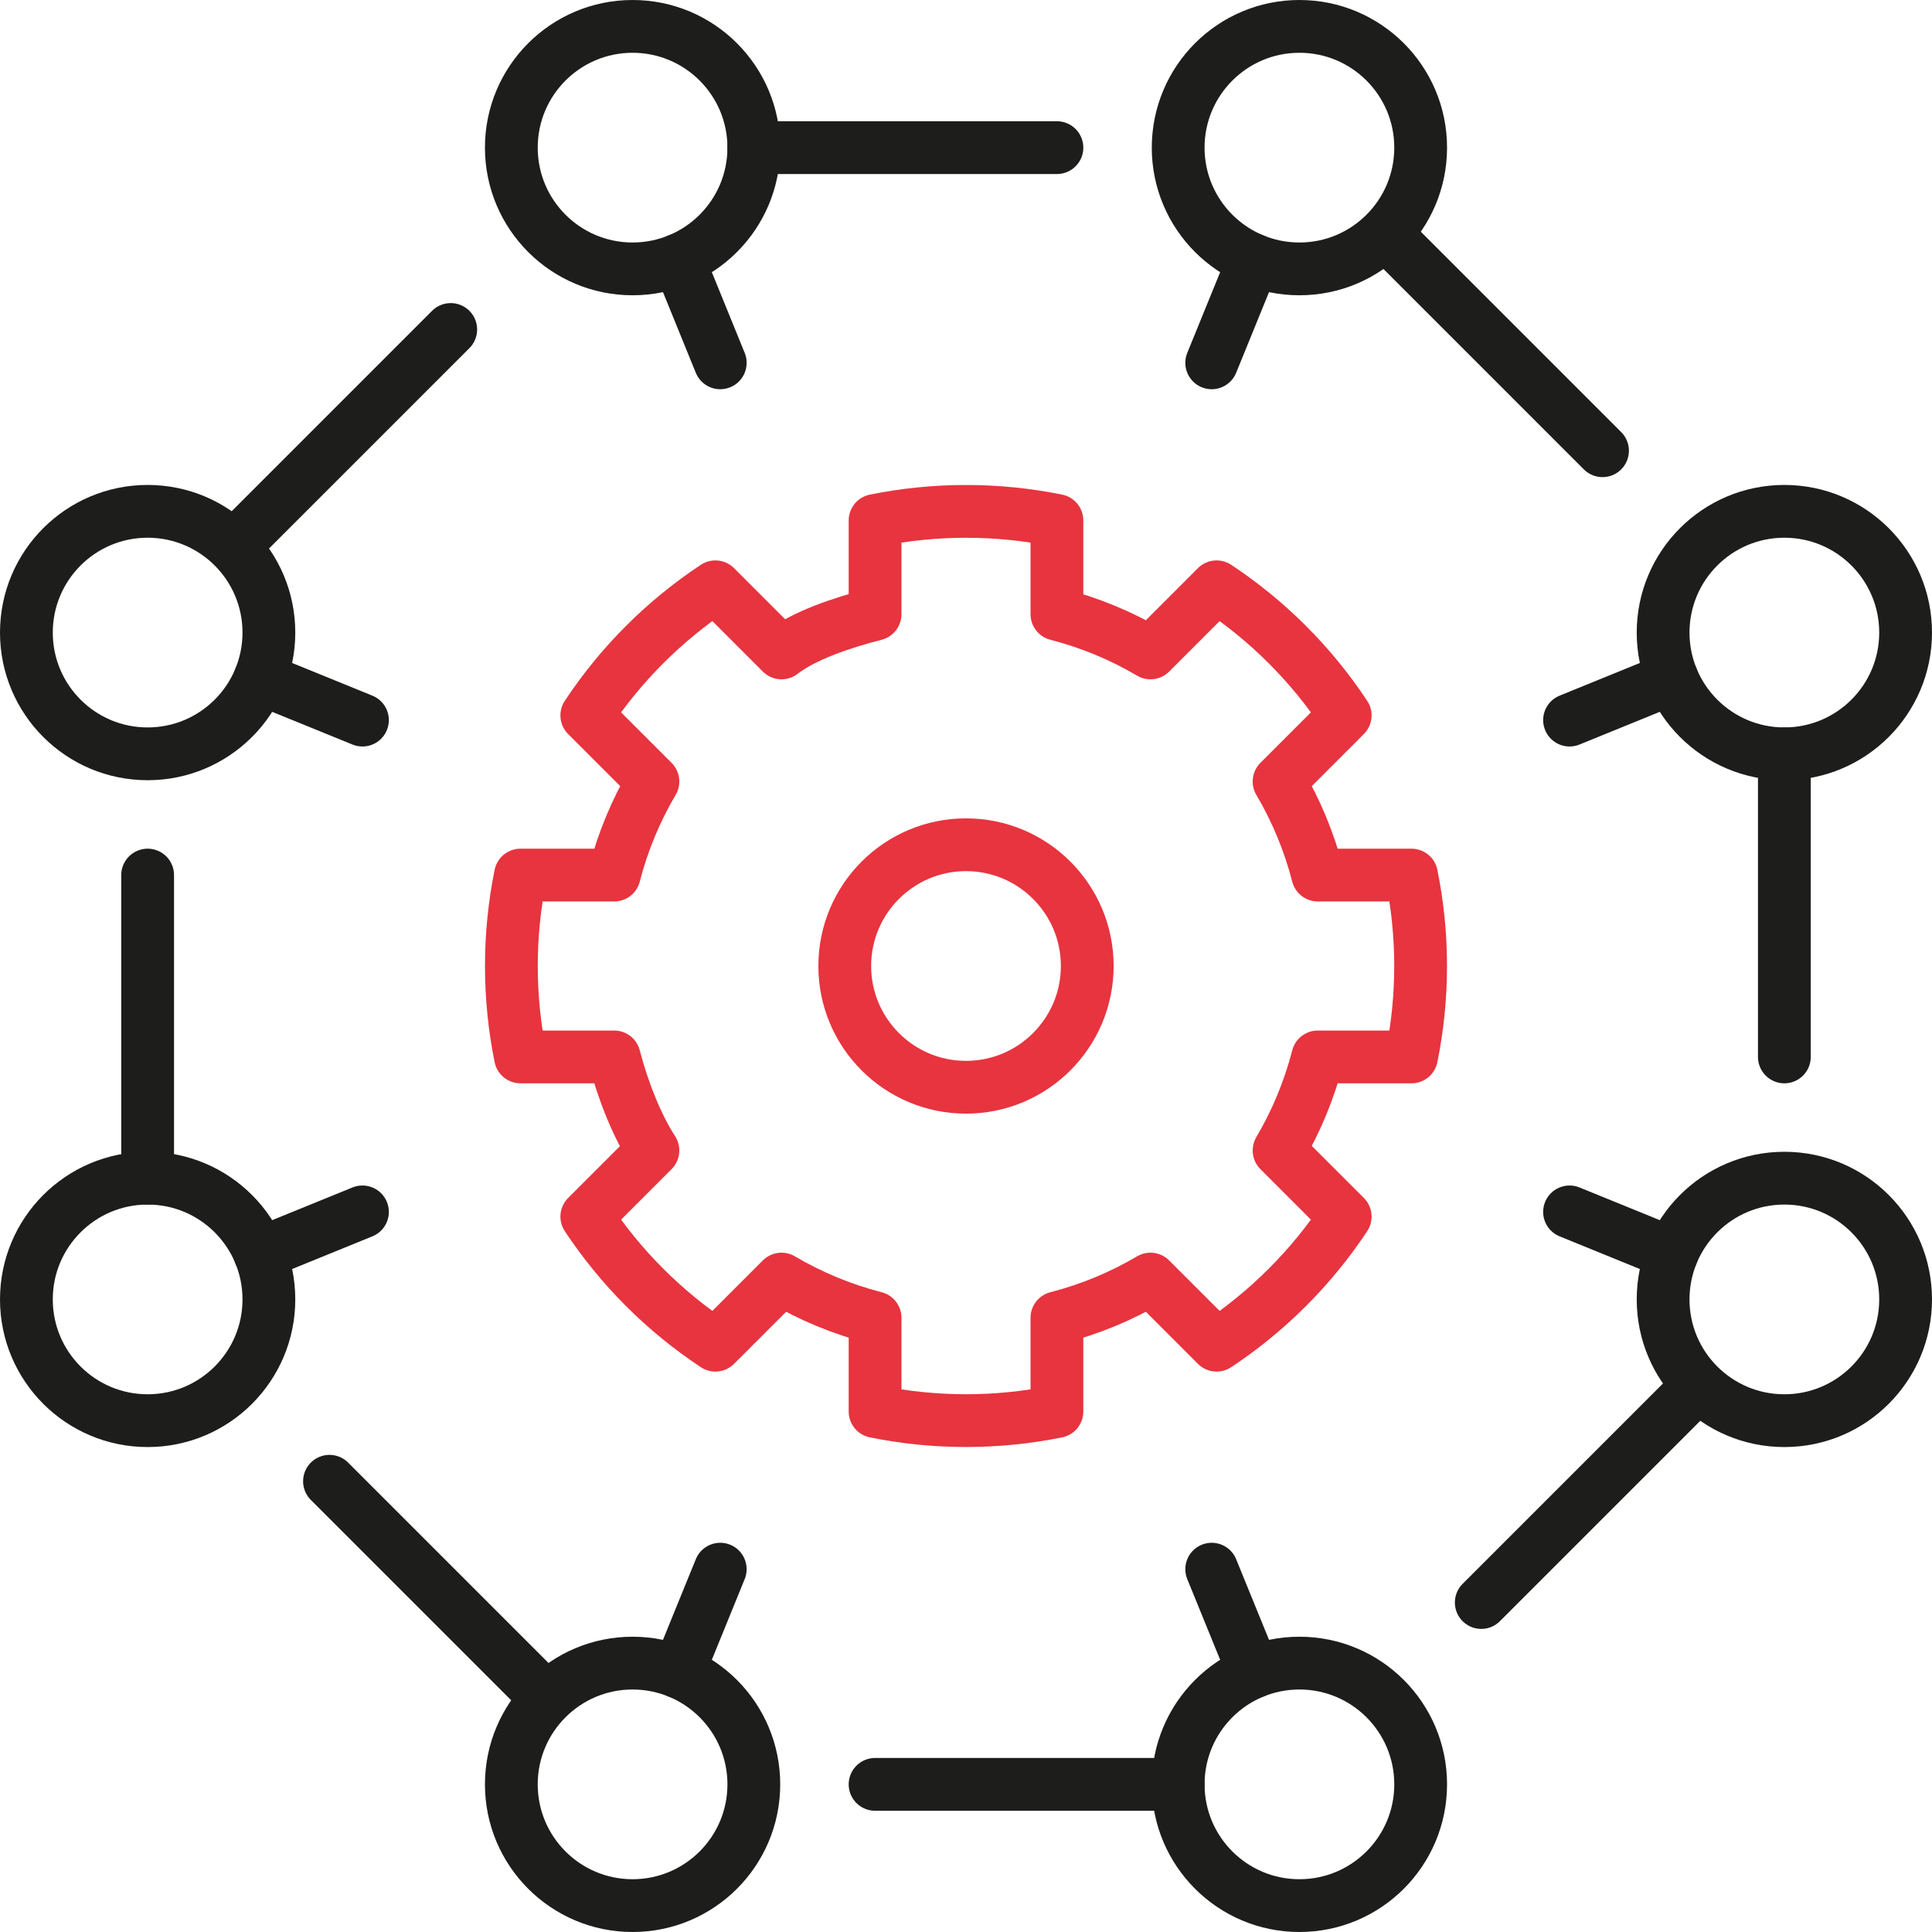 <?xml version="1.0" encoding="UTF-8"?>
<svg xmlns="http://www.w3.org/2000/svg" id="Icons" viewBox="0 0 402.66 402.66" width="100" height="100">
  <defs>
    <style>
      .cls-1 {
        stroke: #e7343f;
      }

      .cls-1, .cls-2 {
        fill: none;
        stroke-linecap: round;
        stroke-linejoin: round;
        stroke-width: 11px;
      }

      .cls-2 {
        stroke: #1d1d1b;
      }
    </style>
  </defs>
  <circle class="cls-2" cx="131.84" cy="30.77" r="25.27"/>
  <circle class="cls-2" cx="131.84" cy="371.89" r="25.27"/>
  <circle class="cls-2" cx="270.82" cy="371.89" r="25.27"/>
  <circle class="cls-2" cx="30.77" cy="270.82" r="25.27"/>
  <circle class="cls-2" cx="30.77" cy="131.84" r="25.27"/>
  <line class="cls-2" x1="30.77" y1="245.55" x2="30.77" y2="182.38"/>
  <line class="cls-2" x1="112.89" y1="352.94" x2="68.67" y2="308.72"/>
  <line class="cls-2" x1="245.55" y1="371.89" x2="182.38" y2="371.89"/>
  <line class="cls-2" x1="157.11" y1="30.77" x2="220.28" y2="30.77"/>
  <line class="cls-2" x1="49.72" y1="112.89" x2="93.94" y2="68.67"/>
  <circle class="cls-2" cx="270.82" cy="30.77" r="25.27"/>
  <circle class="cls-2" cx="371.89" cy="131.84" r="25.27"/>
  <circle class="cls-2" cx="371.89" cy="270.82" r="25.27"/>
  <line class="cls-2" x1="371.89" y1="157.11" x2="371.89" y2="220.28"/>
  <line class="cls-2" x1="289.77" y1="49.72" x2="333.99" y2="93.94"/>
  <line class="cls-2" x1="352.94" y1="289.77" x2="308.72" y2="333.99"/>
  <line class="cls-2" x1="150.11" y1="327.04" x2="141.38" y2="348.48"/>
  <line class="cls-2" x1="54.17" y1="261.28" x2="75.54" y2="252.58"/>
  <line class="cls-2" x1="252.54" y1="327.04" x2="261.28" y2="348.48"/>
  <line class="cls-2" x1="348.48" y1="261.28" x2="327.12" y2="252.58"/>
  <line class="cls-2" x1="150.11" y1="75.62" x2="141.38" y2="54.17"/>
  <line class="cls-2" x1="54.17" y1="141.38" x2="75.54" y2="150.08"/>
  <line class="cls-2" x1="252.54" y1="75.62" x2="261.28" y2="54.17"/>
  <line class="cls-2" x1="348.48" y1="141.38" x2="327.12" y2="150.08"/>
  <path class="cls-1" d="m201.33,296.08c6.49,0,12.83-.66,18.95-1.9v-19.53c6.94-1.79,13.48-4.52,19.5-8.07l13.78,13.78c10.64-7.04,19.76-16.16,26.8-26.8l-13.78-13.78c3.55-6.02,6.28-12.56,8.07-19.5h19.53c1.24-6.12,1.9-12.46,1.9-18.95s-.66-12.83-1.9-18.95h-19.53c-1.79-6.94-4.52-13.48-8.07-19.5l13.78-13.78c-7.04-10.64-16.16-19.76-26.8-26.8l-13.78,13.78c-6.02-3.55-12.56-6.28-19.5-8.07v-19.53c-6.12-1.24-12.46-1.9-18.95-1.9s-12.83.66-18.95,1.9v19.53c-6.94,1.79-14.69,4.38-19.5,8.07l-13.78-13.78c-10.64,7.04-19.76,16.16-26.8,26.8l13.78,13.78c-3.55,6.02-6.28,12.56-8.07,19.5h-19.53c-1.24,6.12-1.9,12.46-1.9,18.95s.66,12.83,1.9,18.95h19.53c1.79,6.94,4.78,14.45,8.07,19.5l-13.78,13.78c7.04,10.64,16.16,19.76,26.8,26.8l13.78-13.78c6.02,3.55,12.56,6.28,19.5,8.07v19.53c6.12,1.24,12.46,1.9,18.95,1.9Z"/>
  <circle class="cls-1" cx="201.33" cy="201.33" r="25.27"/>
</svg>

